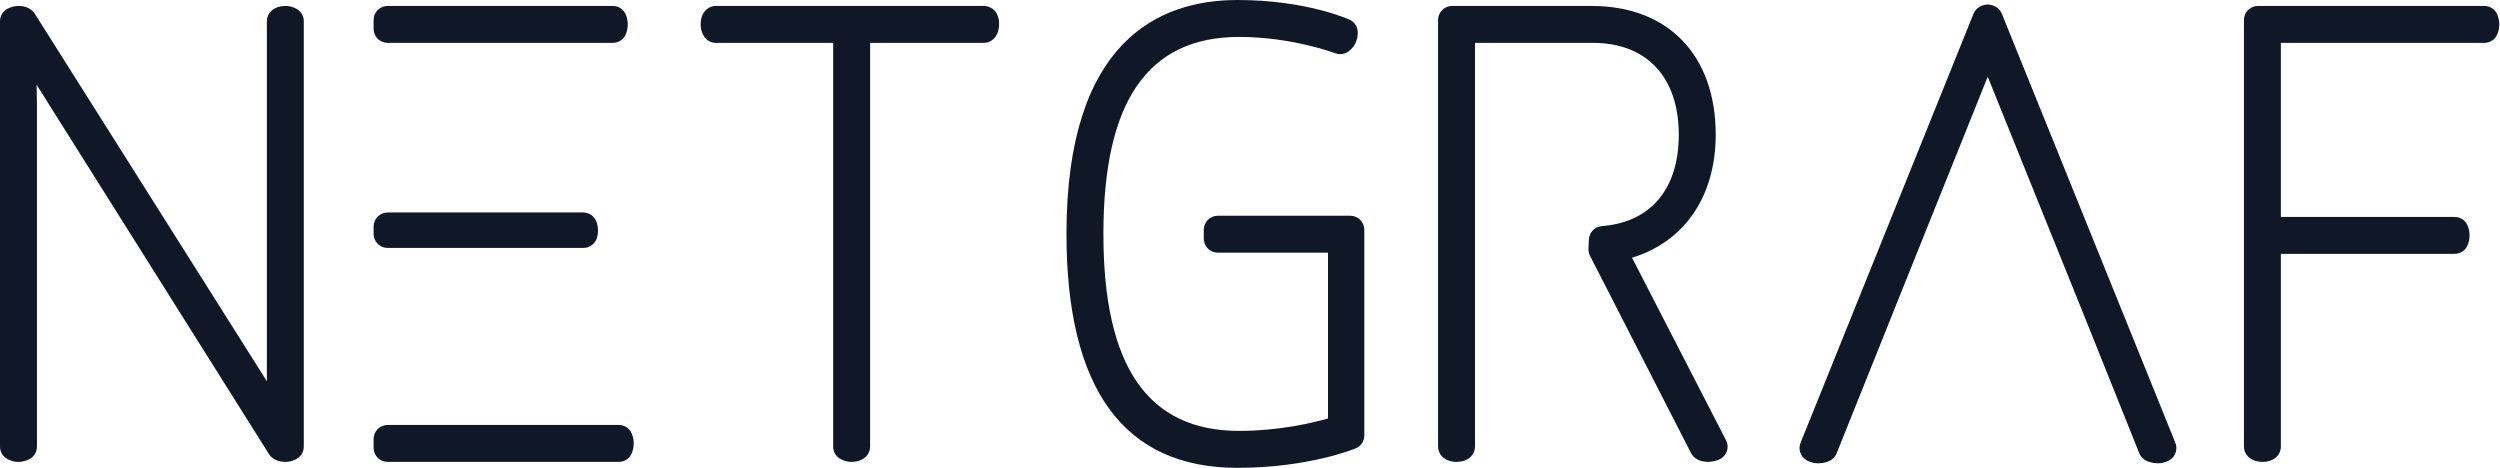 <svg width="171" height="32" viewBox="0 0 171 32" fill="none" xmlns="http://www.w3.org/2000/svg">
<path d="M20.351 0.647C20.266 0.591 19.955 0.407 19.537 0.407C18.978 0.407 18.668 0.634 18.533 0.77C18.356 0.945 18.253 1.193 18.253 1.446V25.309C18.253 25.568 18.254 25.825 18.257 26.081L18.198 25.986L2.378 0.935C2.339 0.873 2.293 0.816 2.242 0.765C2.136 0.659 1.825 0.407 1.284 0.407C0.837 0.407 0.535 0.577 0.426 0.65C0.159 0.827 0 1.125 0 1.446V30.555C0 30.876 0.159 31.174 0.427 31.351C0.509 31.407 0.819 31.594 1.243 31.594C1.608 31.594 1.913 31.454 1.998 31.411C2.323 31.248 2.527 30.92 2.527 30.555V7.096L2.504 5.797L18.401 31.064C18.443 31.129 18.488 31.185 18.537 31.235C18.668 31.366 18.978 31.593 19.537 31.593C19.955 31.593 20.266 31.409 20.351 31.352C20.62 31.175 20.78 30.876 20.78 30.554V1.446C20.78 1.124 20.62 0.825 20.351 0.647Z" fill="#101828"/>
<path d="M26.513 2.932H27.122H41.92C42.314 2.932 42.664 2.696 42.81 2.329C42.982 1.897 42.982 1.441 42.809 1.009C42.664 0.643 42.315 0.407 41.92 0.407H26.513C25.984 0.407 25.554 0.836 25.554 1.365V1.974C25.554 2.502 25.984 2.932 26.513 2.932Z" fill="#101828"/>
<path d="M42.327 29.066H27.122H26.513C25.984 29.066 25.554 29.496 25.554 30.024V30.635C25.554 31.163 25.984 31.593 26.513 31.593H42.327C42.721 31.593 43.071 31.356 43.217 30.99C43.389 30.557 43.389 30.101 43.217 29.67C43.071 29.303 42.721 29.066 42.327 29.066Z" fill="#101828"/>
<path d="M26.513 16.958H39.912C40.335 16.958 40.713 16.674 40.832 16.267C40.941 15.894 40.927 15.521 40.792 15.159C40.653 14.785 40.292 14.534 39.894 14.534H26.513C25.984 14.534 25.554 14.965 25.554 15.493V15.999C25.554 16.527 25.984 16.958 26.513 16.958Z" fill="#101828"/>
<path d="M67.298 0.407H48.964C48.816 0.407 48.669 0.441 48.537 0.507C48.353 0.598 47.924 0.894 47.924 1.649C47.924 2.095 48.094 2.398 48.168 2.508C48.347 2.774 48.644 2.932 48.964 2.932H56.989V30.554C56.989 30.876 57.149 31.174 57.417 31.352C57.503 31.409 57.814 31.593 58.233 31.593C58.791 31.593 59.101 31.366 59.236 31.23C59.413 31.054 59.516 30.807 59.516 30.554V2.932H67.298C67.55 2.932 67.796 2.831 67.974 2.652C68.109 2.518 68.338 2.208 68.338 1.649C68.338 0.668 67.684 0.407 67.298 0.407Z" fill="#101828"/>
<path d="M92.362 14.757H83.296C82.768 14.757 82.338 15.187 82.338 15.715V16.325C82.338 16.853 82.768 17.283 83.296 17.283H90.834V28.625C89.722 28.941 87.448 29.473 84.759 29.473C78.51 29.473 75.473 25.065 75.473 15.999C75.473 6.933 78.511 2.526 84.759 2.526C88.314 2.526 91.21 3.597 91.331 3.643C91.438 3.684 91.553 3.705 91.67 3.705C91.879 3.705 92.078 3.639 92.245 3.514C92.656 3.205 92.872 2.757 92.872 2.219C92.872 1.845 92.652 1.502 92.311 1.346C92.192 1.292 89.313 0 84.637 0C79.303 0 72.946 2.776 72.946 15.999C72.946 26.616 76.88 32 84.637 32C89.471 32 92.6 30.72 92.731 30.666C93.089 30.515 93.32 30.169 93.32 29.782V15.715C93.32 15.187 92.89 14.757 92.362 14.757Z" fill="#101828"/>
<path d="M111.631 17.628C115.227 16.528 117.355 13.424 117.355 9.21C117.355 3.78 114.105 0.407 108.875 0.407H99.322C98.794 0.407 98.364 0.837 98.364 1.365V30.554C98.364 30.806 98.467 31.054 98.646 31.232C98.752 31.339 99.063 31.593 99.607 31.593C100.164 31.593 100.474 31.366 100.608 31.232C100.787 31.055 100.89 30.807 100.89 30.554V2.932H108.957C112.633 2.932 114.828 5.279 114.828 9.21C114.828 12.928 112.909 15.207 109.564 15.465C109.084 15.502 108.704 15.893 108.681 16.374L108.65 17.01C108.642 17.179 108.679 17.345 108.755 17.494L115.666 30.99C115.713 31.08 115.772 31.162 115.844 31.233C115.975 31.365 116.285 31.593 116.844 31.593C117.137 31.593 117.419 31.501 117.561 31.445C117.815 31.342 118.012 31.141 118.107 30.89C118.202 30.637 118.185 30.355 118.061 30.115L111.631 17.628Z" fill="#101828"/>
<path d="M136.926 0.939C136.876 0.819 136.805 0.71 136.714 0.62C136.518 0.424 136.241 0.31 135.957 0.31C135.672 0.31 135.396 0.424 135.198 0.622C135.108 0.711 135.036 0.82 134.987 0.941L123.157 30.291C122.987 30.711 123.138 31.198 123.516 31.448C123.626 31.521 123.928 31.689 124.371 31.689C124.85 31.689 125.157 31.521 125.266 31.448C125.43 31.34 125.554 31.188 125.626 31.008L129.326 21.779L129.569 21.168L135.96 5.247L142.386 21.172L142.629 21.778L146.329 31.007C146.426 31.249 146.62 31.442 146.861 31.54C147.009 31.597 147.291 31.69 147.584 31.69C148.031 31.69 148.333 31.52 148.441 31.447C148.816 31.197 148.966 30.711 148.797 30.291L136.926 0.939Z" fill="#101828"/>
<path d="M170.821 1.007C170.675 0.643 170.326 0.407 169.932 0.407H154.443C153.915 0.407 153.485 0.836 153.485 1.365V30.554C153.485 30.806 153.588 31.054 153.767 31.232C153.9 31.365 154.21 31.593 154.768 31.593C155.523 31.593 155.819 31.165 155.911 30.981C155.977 30.848 156.011 30.7 156.011 30.553V17.363H167.899C168.294 17.363 168.643 17.127 168.789 16.76C168.961 16.329 168.961 15.872 168.789 15.44C168.643 15.074 168.294 14.838 167.899 14.838H156.011V2.931H169.932C170.326 2.931 170.675 2.695 170.821 2.329C170.995 1.899 170.995 1.44 170.821 1.007Z" fill="#101828"/>
</svg>
